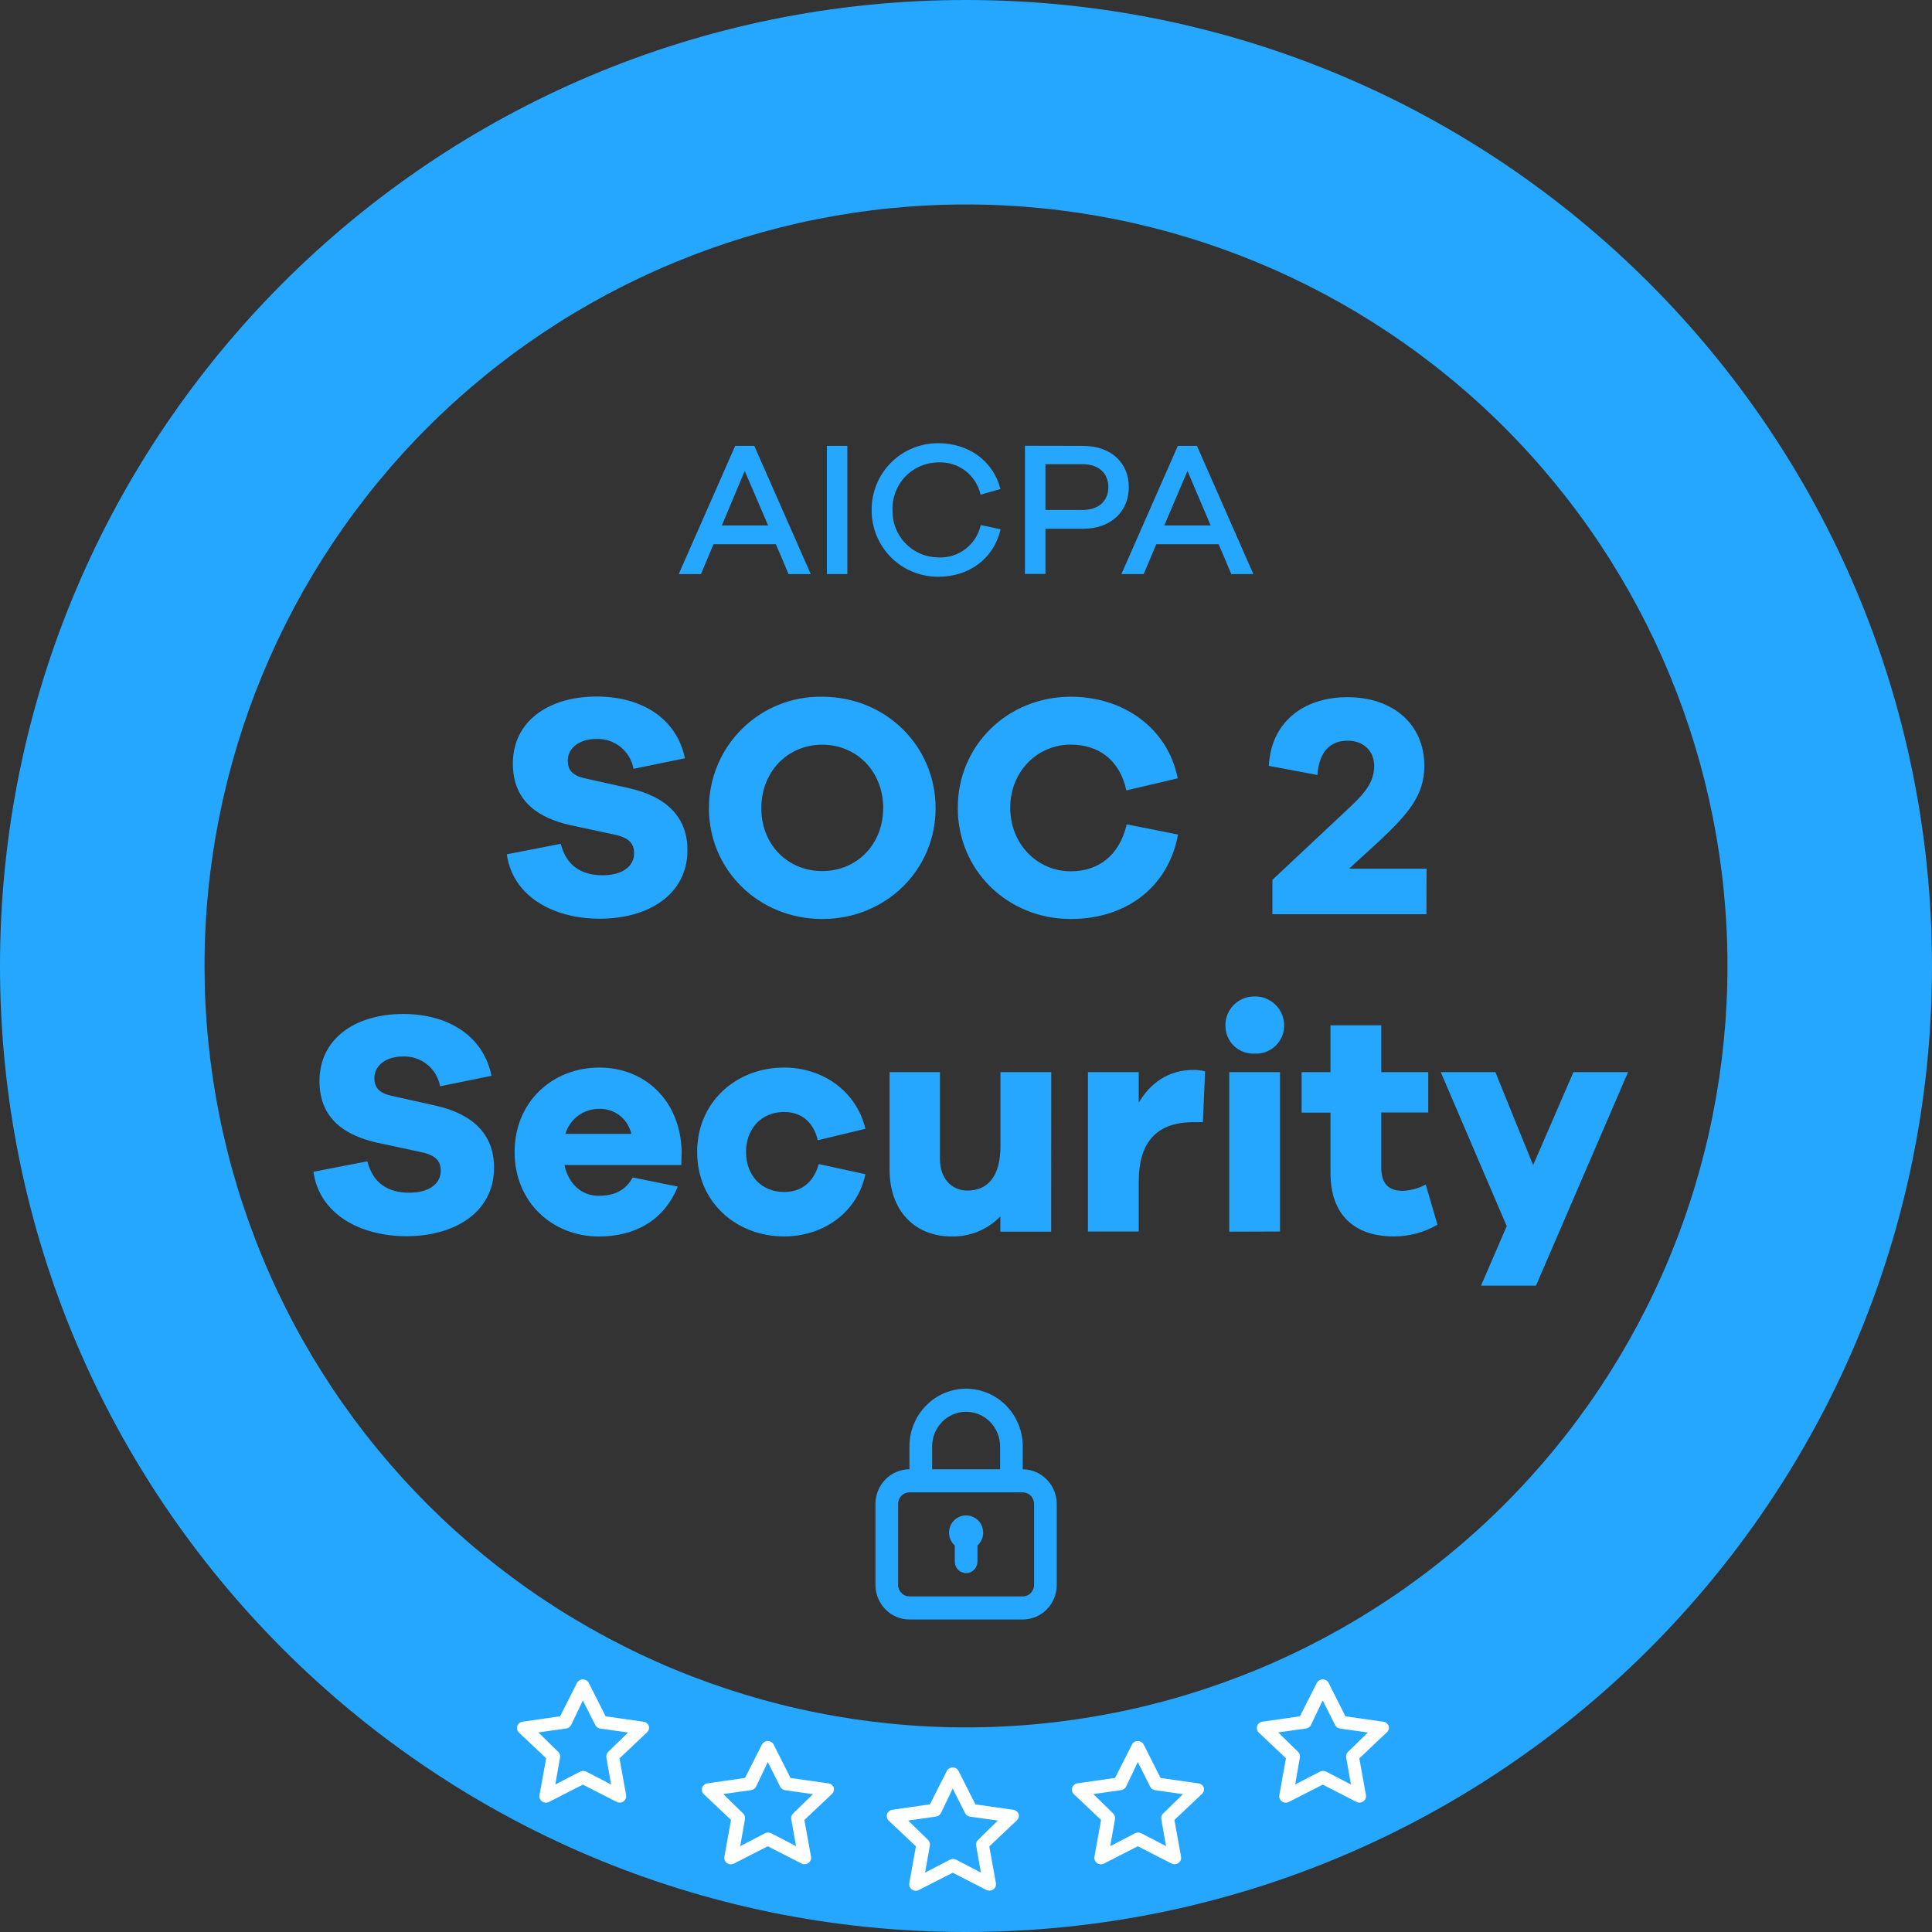 <svg width="64" height="64" viewBox="0 0 64 64" fill="none" xmlns="http://www.w3.org/2000/svg">
<rect x="0" y="0" width="64" height="64" fill="#333333" stroke="none"/>
<g clip-path="url(#clip0_1036_18663)">
<path d="M32 0C14.329 0 0 14.326 0 32C0 49.674 14.326 64 32 64C49.674 64 64 49.674 64 32C64 14.326 49.673 0 32 0ZM32 57.222C28.687 57.223 25.407 56.57 22.347 55.303C19.286 54.035 16.505 52.177 14.163 49.835C11.821 47.493 9.962 44.712 8.695 41.652C7.427 38.591 6.775 35.311 6.775 31.998C6.775 25.308 9.432 18.892 14.163 14.161C18.894 9.431 25.31 6.773 32 6.773C38.69 6.773 45.106 9.431 49.837 14.161C54.568 18.892 57.225 25.308 57.225 31.998C57.225 35.311 56.573 38.591 55.305 41.652C54.038 44.712 52.179 47.493 49.837 49.835C47.495 52.177 44.714 54.035 41.653 55.303C38.593 56.57 35.312 57.223 32 57.222Z" fill="#25A7FF"/>
<path d="M22.689 25.12L20.985 25.468C20.934 25.182 20.781 24.925 20.555 24.743C20.328 24.561 20.044 24.467 19.754 24.479C19.176 24.479 18.808 24.794 18.808 25.194C18.808 25.478 18.933 25.689 19.376 25.783L20.837 26.109C22.05 26.382 22.772 27.045 22.772 28.159C22.772 29.664 21.437 30.434 19.871 30.434C18.304 30.434 16.979 29.676 16.789 28.299L18.577 27.952C18.756 28.678 19.26 28.994 19.965 28.994C20.617 28.994 21.005 28.699 21.005 28.267C21.005 27.952 20.854 27.753 20.353 27.647L18.882 27.331C17.872 27.101 16.989 26.573 16.989 25.291C16.989 23.927 18.125 23.073 19.775 23.073C21.31 23.079 22.425 23.837 22.689 25.12Z" fill="#25A7FF"/>
<path d="M30.993 26.773C30.993 28.823 29.341 30.443 27.238 30.443C25.134 30.443 23.484 28.823 23.484 26.773C23.484 26.282 23.581 25.797 23.77 25.345C23.96 24.892 24.237 24.483 24.586 24.139C24.936 23.795 25.35 23.524 25.806 23.342C26.261 23.16 26.748 23.071 27.238 23.08C29.341 23.08 30.993 24.712 30.993 26.773ZM29.258 26.773C29.258 25.559 28.384 24.669 27.238 24.669C26.091 24.669 25.219 25.564 25.219 26.773C25.219 27.981 26.093 28.855 27.238 28.855C28.383 28.855 29.256 27.971 29.256 26.773H29.258Z" fill="#25A7FF"/>
<path d="M39.024 27.645C38.698 29.412 37.279 30.443 35.471 30.443C33.378 30.443 31.727 28.834 31.727 26.762C31.727 24.691 33.378 23.08 35.472 23.08C37.208 23.08 38.68 24.111 39.015 25.783L37.312 26.183C37.092 25.162 36.376 24.666 35.472 24.666C34.358 24.666 33.465 25.561 33.465 26.759C33.465 27.957 34.358 28.863 35.472 28.863C36.366 28.863 37.082 28.358 37.323 27.307L39.024 27.645Z" fill="#25A7FF"/>
<path d="M47.253 30.285H42.15V29.146L44.576 26.871C45.031 26.44 45.522 26.02 45.522 25.379C45.522 24.874 45.164 24.537 44.649 24.537C44.071 24.537 43.702 24.884 43.64 25.673L42.031 25.37C42.104 23.95 43.146 23.095 44.638 23.095C46.13 23.095 47.183 23.979 47.183 25.37C47.183 26.348 46.648 26.957 45.701 27.851L44.691 28.776H47.257L47.253 30.285Z" fill="#25A7FF"/>
<path d="M16.282 35.638L14.579 35.984C14.527 35.699 14.374 35.441 14.148 35.26C13.922 35.079 13.638 34.985 13.348 34.997C12.77 34.997 12.401 35.312 12.401 35.711C12.401 35.995 12.529 36.205 12.97 36.3L14.432 36.626C15.645 36.9 16.366 37.561 16.366 38.676C16.366 40.181 15.031 40.951 13.464 40.951C11.898 40.951 10.572 40.193 10.383 38.816L12.171 38.47C12.35 39.195 12.855 39.51 13.559 39.51C14.211 39.51 14.6 39.216 14.6 38.785C14.6 38.47 14.449 38.27 13.948 38.165L12.476 37.849C11.466 37.617 10.583 37.091 10.583 35.808C10.583 34.443 11.719 33.589 13.369 33.589C14.905 33.597 16.02 34.355 16.282 35.638Z" fill="#25A7FF"/>
<path d="M22.569 38.593H18.698C18.835 39.224 19.266 39.612 19.834 39.612C20.223 39.612 20.676 39.518 20.96 39.005L22.452 39.308C21.997 40.423 21.043 40.96 19.834 40.96C18.309 40.96 17.047 39.835 17.047 38.163C17.047 36.492 18.309 35.364 19.853 35.364C21.345 35.364 22.544 36.438 22.582 38.162L22.569 38.593ZM18.73 37.561H20.914C20.861 37.322 20.726 37.108 20.532 36.956C20.338 36.805 20.098 36.726 19.853 36.732C19.601 36.729 19.355 36.809 19.152 36.958C18.95 37.108 18.802 37.32 18.73 37.561Z" fill="#25A7FF"/>
<path d="M27.122 38.561L28.667 38.897C28.405 40.149 27.29 40.958 25.975 40.958C24.398 40.958 23.094 39.833 23.094 38.162C23.094 36.491 24.402 35.364 25.975 35.364C27.258 35.364 28.373 36.152 28.667 37.393L27.09 37.772C26.938 37.131 26.512 36.836 25.975 36.836C25.217 36.836 24.713 37.393 24.713 38.162C24.713 38.931 25.218 39.486 25.975 39.486C26.512 39.486 26.943 39.202 27.122 38.561Z" fill="#25A7FF"/>
<path d="M34.821 40.801H33.138V40.296C32.928 40.512 32.676 40.683 32.398 40.797C32.119 40.911 31.82 40.966 31.519 40.959C30.288 40.959 29.469 40.085 29.469 38.761V35.516H31.137V38.397C31.137 39.017 31.506 39.439 32.047 39.439C32.71 39.439 33.141 38.984 33.141 37.966V35.516H34.824L34.821 40.801Z" fill="#25A7FF"/>
<path d="M39.92 35.49L39.846 37.173H39.542C38.365 37.173 37.722 37.78 37.722 39.145V40.796H36.039V35.516H37.722V36.526C38.1 35.895 38.679 35.443 39.542 35.443C39.67 35.442 39.797 35.458 39.92 35.49Z" fill="#25A7FF"/>
<path d="M42.54 33.966C42.541 34.093 42.516 34.218 42.466 34.335C42.417 34.452 42.344 34.557 42.253 34.645C42.161 34.733 42.053 34.801 41.934 34.845C41.815 34.889 41.688 34.908 41.562 34.902C41.435 34.908 41.309 34.889 41.191 34.845C41.073 34.801 40.965 34.732 40.874 34.645C40.783 34.557 40.711 34.451 40.663 34.334C40.615 34.218 40.591 34.092 40.594 33.966C40.593 33.839 40.617 33.713 40.666 33.596C40.714 33.479 40.785 33.372 40.876 33.283C40.966 33.194 41.073 33.124 41.191 33.077C41.309 33.029 41.435 33.007 41.562 33.009C41.689 33.006 41.816 33.029 41.934 33.076C42.052 33.123 42.16 33.193 42.251 33.282C42.343 33.371 42.415 33.478 42.464 33.595C42.514 33.712 42.539 33.839 42.54 33.966ZM40.72 40.801V35.516H42.402V40.795L40.72 40.801Z" fill="#25A7FF"/>
<path d="M47.618 40.569C47.181 40.824 46.684 40.958 46.178 40.958C44.863 40.958 44.074 40.242 44.074 38.855V36.858H43.117V35.515H44.074V33.965H45.756V35.515H47.312V36.852H45.756V38.68C45.756 39.228 46.02 39.448 46.461 39.448C46.73 39.439 46.993 39.367 47.229 39.239L47.618 40.569Z" fill="#25A7FF"/>
<path d="M50.881 42.589H49.061L49.912 40.617L47.727 35.516H49.536L50.787 38.597L52.122 35.516H53.931L50.881 42.589Z" fill="#25A7FF"/>
<path d="M32.003 50.2C31.889 50.199 31.777 50.234 31.683 50.299C31.588 50.365 31.515 50.458 31.475 50.566C31.434 50.675 31.427 50.794 31.454 50.907C31.481 51.02 31.542 51.121 31.628 51.198V51.729C31.628 51.83 31.667 51.927 31.737 51.999C31.772 52.035 31.813 52.063 31.859 52.082C31.904 52.101 31.953 52.111 32.003 52.111C32.052 52.111 32.101 52.102 32.147 52.082C32.193 52.063 32.234 52.035 32.268 51.999C32.304 51.964 32.331 51.922 32.35 51.875C32.37 51.829 32.379 51.779 32.379 51.729V51.198C32.464 51.12 32.525 51.019 32.553 50.907C32.581 50.794 32.573 50.675 32.532 50.566C32.491 50.458 32.419 50.365 32.324 50.299C32.23 50.234 32.118 50.199 32.003 50.2ZM33.88 48.672V47.913C33.88 47.408 33.683 46.923 33.33 46.562C33.157 46.385 32.95 46.245 32.723 46.149C32.495 46.053 32.25 46.003 32.003 46.002C31.756 46.003 31.511 46.053 31.283 46.149C31.055 46.245 30.849 46.385 30.676 46.562C30.323 46.923 30.126 47.408 30.127 47.913V48.672C29.978 48.672 29.831 48.702 29.695 48.76C29.558 48.818 29.434 48.902 29.331 49.008C29.119 49.225 29 49.515 29 49.818V52.501C29 52.804 29.119 53.096 29.331 53.312C29.434 53.418 29.558 53.502 29.695 53.56C29.832 53.617 29.979 53.647 30.127 53.648H33.88C34.029 53.647 34.175 53.617 34.312 53.56C34.449 53.502 34.573 53.418 34.677 53.312C34.888 53.095 35.006 52.804 35.006 52.501V49.818C35.005 49.517 34.887 49.228 34.677 49.013C34.573 48.906 34.45 48.821 34.313 48.762C34.176 48.703 34.029 48.673 33.88 48.672ZM30.878 47.913C30.877 47.611 30.995 47.32 31.207 47.103C31.31 46.997 31.434 46.913 31.571 46.855C31.707 46.797 31.854 46.767 32.003 46.767C32.151 46.767 32.298 46.797 32.435 46.855C32.572 46.913 32.696 46.997 32.799 47.103C33.011 47.32 33.13 47.611 33.13 47.913V48.672H30.878V47.913ZM34.255 52.501C34.255 52.602 34.216 52.699 34.146 52.771C34.111 52.806 34.07 52.835 34.024 52.854C33.979 52.873 33.93 52.883 33.88 52.883H30.127C30.077 52.883 30.028 52.874 29.983 52.854C29.937 52.835 29.896 52.807 29.861 52.771C29.826 52.736 29.798 52.693 29.779 52.647C29.76 52.601 29.75 52.551 29.751 52.501V49.818C29.75 49.768 29.76 49.718 29.779 49.672C29.798 49.626 29.826 49.584 29.861 49.548C29.896 49.513 29.937 49.485 29.983 49.465C30.028 49.446 30.077 49.436 30.127 49.436H33.88C33.98 49.437 34.076 49.477 34.146 49.548C34.216 49.62 34.255 49.717 34.255 49.818V52.501Z" fill="#25A7FF"/>
<path d="M26.121 19.017L25.703 18.028H23.637L23.22 19.017H22.484L24.354 14.77H24.987L26.857 19.017H26.121ZM24.67 15.601L23.912 17.406H25.445L24.67 15.601Z" fill="#25A7FF"/>
<path d="M27.391 19.017V14.77H28.069V19.017H27.391Z" fill="#25A7FF"/>
<path d="M32.488 17.394L33.146 17.533C32.912 18.528 32.084 19.105 31.086 19.105C30.795 19.107 30.506 19.052 30.237 18.942C29.967 18.832 29.722 18.669 29.516 18.463C29.311 18.257 29.148 18.012 29.038 17.743C28.927 17.473 28.872 17.185 28.875 16.893C28.873 16.603 28.928 16.314 29.038 16.045C29.148 15.776 29.31 15.532 29.516 15.326C29.721 15.12 29.965 14.957 30.234 14.847C30.503 14.736 30.791 14.68 31.082 14.682C32.084 14.682 32.902 15.265 33.141 16.199L32.483 16.388C32.414 16.073 32.235 15.792 31.979 15.596C31.722 15.4 31.404 15.302 31.082 15.318C30.878 15.319 30.676 15.361 30.489 15.441C30.302 15.521 30.132 15.638 29.991 15.785C29.849 15.932 29.739 16.106 29.666 16.296C29.593 16.487 29.558 16.69 29.565 16.893C29.559 17.097 29.594 17.299 29.667 17.489C29.741 17.679 29.851 17.852 29.992 17.998C30.134 18.145 30.303 18.262 30.49 18.341C30.677 18.422 30.878 18.463 31.082 18.465C31.405 18.482 31.724 18.384 31.981 18.187C32.239 17.991 32.418 17.71 32.488 17.394Z" fill="#25A7FF"/>
<path d="M35.867 14.77C36.804 14.77 37.393 15.328 37.393 16.135C37.393 16.942 36.804 17.517 35.867 17.517H34.631V19.012H33.953V14.766L35.867 14.77ZM35.867 16.893C36.399 16.893 36.715 16.59 36.715 16.135C36.715 15.68 36.399 15.377 35.867 15.377H34.631V16.893H35.867Z" fill="#25A7FF"/>
<path d="M40.788 19.017L40.37 18.028H38.304L37.886 19.017H37.148L39.017 14.77H39.651L41.519 19.017H40.788ZM39.337 15.601L38.569 17.406H40.104L39.337 15.601Z" fill="#25A7FF"/>
<path d="M33.743 60.093C33.73 60.054 33.705 60.02 33.671 59.995C33.638 59.969 33.598 59.954 33.556 59.95L32.312 59.773L31.755 58.67C31.737 58.634 31.709 58.603 31.675 58.582C31.64 58.561 31.6 58.549 31.559 58.549C31.517 58.549 31.477 58.561 31.442 58.582C31.408 58.603 31.38 58.634 31.362 58.67L30.805 59.771L29.561 59.95C29.521 59.956 29.483 59.973 29.452 59.998C29.421 60.024 29.397 60.058 29.384 60.096C29.373 60.133 29.372 60.172 29.381 60.21C29.391 60.247 29.411 60.282 29.439 60.309L30.341 61.163L30.123 62.375C30.114 62.415 30.117 62.457 30.132 62.496C30.147 62.534 30.173 62.568 30.207 62.592C30.241 62.616 30.282 62.631 30.324 62.633C30.366 62.635 30.407 62.626 30.444 62.606L31.559 62.036L32.673 62.606C32.703 62.623 32.738 62.632 32.773 62.631C32.82 62.632 32.865 62.617 32.902 62.591C32.936 62.567 32.962 62.534 32.978 62.497C32.993 62.459 32.998 62.417 32.99 62.377L32.771 61.165L33.674 60.311C33.705 60.285 33.728 60.251 33.741 60.212C33.753 60.174 33.754 60.132 33.743 60.093ZM32.4 60.947C32.374 60.971 32.355 61.001 32.344 61.034C32.333 61.066 32.331 61.101 32.336 61.135L32.494 62.032L31.672 61.605C31.64 61.589 31.605 61.581 31.57 61.581C31.534 61.581 31.499 61.589 31.467 61.605L30.645 62.032L30.803 61.135C30.808 61.101 30.805 61.066 30.794 61.034C30.784 61.001 30.765 60.971 30.739 60.947L30.084 60.307L31.003 60.177C31.039 60.172 31.073 60.159 31.102 60.138C31.131 60.118 31.154 60.091 31.17 60.059L31.559 59.246L31.969 60.061C31.985 60.093 32.008 60.12 32.037 60.14C32.066 60.161 32.1 60.174 32.135 60.179L33.055 60.309L32.4 60.947Z" fill="white"/>
<path d="M27.619 59.218C27.605 59.179 27.58 59.145 27.546 59.119C27.513 59.094 27.473 59.078 27.431 59.075L26.187 58.898L25.63 57.794C25.612 57.758 25.584 57.728 25.55 57.706C25.515 57.685 25.475 57.674 25.434 57.674C25.392 57.674 25.352 57.685 25.317 57.706C25.283 57.728 25.255 57.758 25.237 57.794L24.68 58.896L23.436 59.075C23.396 59.081 23.358 59.097 23.327 59.123C23.296 59.148 23.272 59.182 23.259 59.22C23.248 59.257 23.247 59.297 23.256 59.334C23.266 59.372 23.286 59.406 23.314 59.434L24.216 60.287L23.998 61.5C23.989 61.54 23.992 61.582 24.008 61.62C24.022 61.659 24.048 61.692 24.082 61.717C24.116 61.741 24.157 61.755 24.199 61.758C24.241 61.76 24.283 61.751 24.319 61.73L25.434 61.16L26.548 61.73C26.579 61.747 26.613 61.756 26.648 61.756C26.695 61.756 26.74 61.742 26.777 61.715C26.811 61.692 26.837 61.659 26.853 61.621C26.868 61.583 26.872 61.542 26.865 61.502L26.646 60.289L27.549 59.436C27.58 59.41 27.604 59.375 27.616 59.337C27.628 59.298 27.629 59.257 27.619 59.218ZM26.275 60.072C26.25 60.096 26.23 60.125 26.22 60.158C26.208 60.191 26.206 60.226 26.211 60.26L26.369 61.156L25.547 60.729C25.515 60.714 25.48 60.706 25.444 60.706C25.409 60.706 25.374 60.714 25.342 60.729L24.52 61.156L24.678 60.26C24.683 60.226 24.68 60.191 24.669 60.158C24.659 60.125 24.64 60.096 24.614 60.072L23.959 59.431L24.879 59.301C24.914 59.296 24.948 59.283 24.977 59.263C25.006 59.242 25.029 59.215 25.045 59.184L25.434 58.37L25.844 59.186C25.86 59.217 25.884 59.244 25.912 59.265C25.941 59.285 25.975 59.298 26.01 59.303L26.93 59.434L26.275 60.072Z" fill="white"/>
<path d="M39.876 59.218C39.863 59.179 39.837 59.145 39.804 59.119C39.771 59.094 39.731 59.078 39.688 59.075L38.445 58.898L37.888 57.794C37.87 57.758 37.842 57.728 37.807 57.706C37.773 57.685 37.732 57.674 37.691 57.674C37.65 57.674 37.61 57.685 37.575 57.706C37.541 57.728 37.513 57.758 37.495 57.794L36.938 58.896L35.694 59.075C35.654 59.081 35.616 59.097 35.585 59.123C35.553 59.148 35.53 59.182 35.517 59.22C35.506 59.257 35.505 59.297 35.514 59.334C35.524 59.372 35.544 59.406 35.572 59.434L36.474 60.287L36.256 61.5C36.247 61.54 36.25 61.582 36.265 61.62C36.28 61.659 36.306 61.692 36.34 61.717C36.374 61.741 36.414 61.755 36.456 61.758C36.499 61.76 36.54 61.751 36.577 61.73L37.691 61.16L38.806 61.73C38.836 61.747 38.871 61.756 38.906 61.756C38.953 61.756 38.998 61.742 39.035 61.715C39.069 61.692 39.095 61.659 39.111 61.621C39.126 61.583 39.13 61.542 39.123 61.502L38.904 60.289L39.806 59.436C39.838 59.41 39.861 59.375 39.874 59.337C39.886 59.298 39.887 59.257 39.876 59.218ZM38.533 60.072C38.507 60.096 38.488 60.125 38.477 60.158C38.466 60.191 38.463 60.226 38.469 60.26L38.627 61.156L37.805 60.729C37.773 60.714 37.738 60.706 37.702 60.706C37.667 60.706 37.632 60.714 37.6 60.729L36.778 61.156L36.935 60.26C36.941 60.226 36.938 60.191 36.927 60.158C36.916 60.125 36.897 60.096 36.872 60.072L36.217 59.431L37.136 59.301C37.172 59.296 37.205 59.283 37.234 59.263C37.263 59.242 37.287 59.215 37.303 59.184L37.691 58.37L38.102 59.186C38.118 59.217 38.141 59.244 38.17 59.265C38.199 59.285 38.233 59.298 38.268 59.303L39.188 59.434L38.533 60.072Z" fill="white"/>
<path d="M46.001 57.176C45.987 57.137 45.962 57.103 45.929 57.077C45.896 57.052 45.855 57.036 45.813 57.033L44.57 56.856L44.013 55.752C43.995 55.716 43.967 55.686 43.932 55.664C43.898 55.643 43.857 55.632 43.816 55.632C43.775 55.632 43.735 55.643 43.7 55.664C43.666 55.686 43.638 55.716 43.62 55.752L43.062 56.854L41.819 57.033C41.779 57.039 41.741 57.055 41.71 57.081C41.678 57.106 41.655 57.14 41.642 57.178C41.631 57.215 41.63 57.255 41.639 57.292C41.649 57.33 41.669 57.364 41.697 57.392L42.599 58.245L42.381 59.458C42.372 59.498 42.375 59.54 42.39 59.578C42.405 59.617 42.431 59.65 42.465 59.675C42.499 59.699 42.539 59.713 42.581 59.716C42.623 59.718 42.665 59.709 42.702 59.688L43.816 59.118L44.931 59.688C44.961 59.705 44.996 59.714 45.031 59.714C45.078 59.714 45.123 59.7 45.16 59.673C45.194 59.65 45.22 59.617 45.236 59.579C45.251 59.541 45.255 59.5 45.248 59.46L45.029 58.248L45.931 57.394C45.963 57.368 45.986 57.333 45.999 57.295C46.011 57.256 46.012 57.215 46.001 57.176ZM44.658 58.03C44.632 58.054 44.613 58.083 44.602 58.116C44.591 58.149 44.589 58.184 44.594 58.218L44.752 59.114L43.93 58.687C43.898 58.672 43.863 58.664 43.827 58.664C43.792 58.664 43.757 58.672 43.725 58.687L42.903 59.114L43.06 58.218C43.066 58.184 43.063 58.149 43.052 58.116C43.041 58.083 43.022 58.054 42.997 58.03L42.342 57.389L43.261 57.259C43.297 57.254 43.33 57.241 43.359 57.221C43.388 57.2 43.412 57.173 43.427 57.142L43.816 56.329L44.227 57.144C44.243 57.175 44.266 57.202 44.295 57.223C44.324 57.243 44.358 57.257 44.393 57.261L45.313 57.392L44.658 58.03Z" fill="white"/>
<path d="M21.494 57.176C21.48 57.137 21.455 57.103 21.421 57.077C21.388 57.052 21.348 57.036 21.306 57.033L20.062 56.856L19.505 55.752C19.487 55.716 19.459 55.686 19.425 55.664C19.39 55.643 19.35 55.632 19.308 55.632C19.267 55.632 19.227 55.643 19.192 55.664C19.158 55.686 19.13 55.716 19.112 55.752L18.555 56.854L17.312 57.033C17.271 57.039 17.233 57.055 17.202 57.081C17.171 57.106 17.147 57.14 17.134 57.178C17.123 57.215 17.122 57.255 17.132 57.292C17.141 57.33 17.161 57.364 17.189 57.392L18.092 58.245L17.873 59.458C17.864 59.498 17.867 59.54 17.882 59.578C17.897 59.617 17.923 59.65 17.957 59.675C17.991 59.699 18.032 59.713 18.074 59.716C18.116 59.718 18.158 59.709 18.194 59.688L19.308 59.118L20.423 59.688C20.453 59.705 20.488 59.714 20.523 59.714C20.57 59.714 20.615 59.7 20.652 59.673C20.686 59.65 20.712 59.617 20.728 59.579C20.743 59.541 20.747 59.5 20.74 59.46L20.521 58.248L21.424 57.394C21.455 57.368 21.479 57.333 21.491 57.295C21.503 57.256 21.504 57.215 21.494 57.176ZM20.15 58.03C20.125 58.054 20.105 58.083 20.095 58.116C20.084 58.149 20.081 58.184 20.086 58.218L20.244 59.114L19.422 58.687C19.39 58.672 19.355 58.664 19.32 58.664C19.284 58.664 19.249 58.672 19.217 58.687L18.395 59.114L18.553 58.218C18.558 58.184 18.556 58.149 18.544 58.116C18.533 58.083 18.515 58.054 18.489 58.03L17.834 57.389L18.754 57.259C18.789 57.254 18.823 57.241 18.852 57.221C18.881 57.2 18.904 57.173 18.92 57.142L19.308 56.329L19.719 57.144C19.735 57.175 19.758 57.202 19.787 57.223C19.816 57.243 19.85 57.257 19.885 57.261L20.805 57.392L20.15 58.03Z" fill="white"/>
</g>
<defs>
<clipPath id="clip0_1036_18663">
<rect width="64" height="64" fill="white"/>
</clipPath>
</defs>
</svg>
